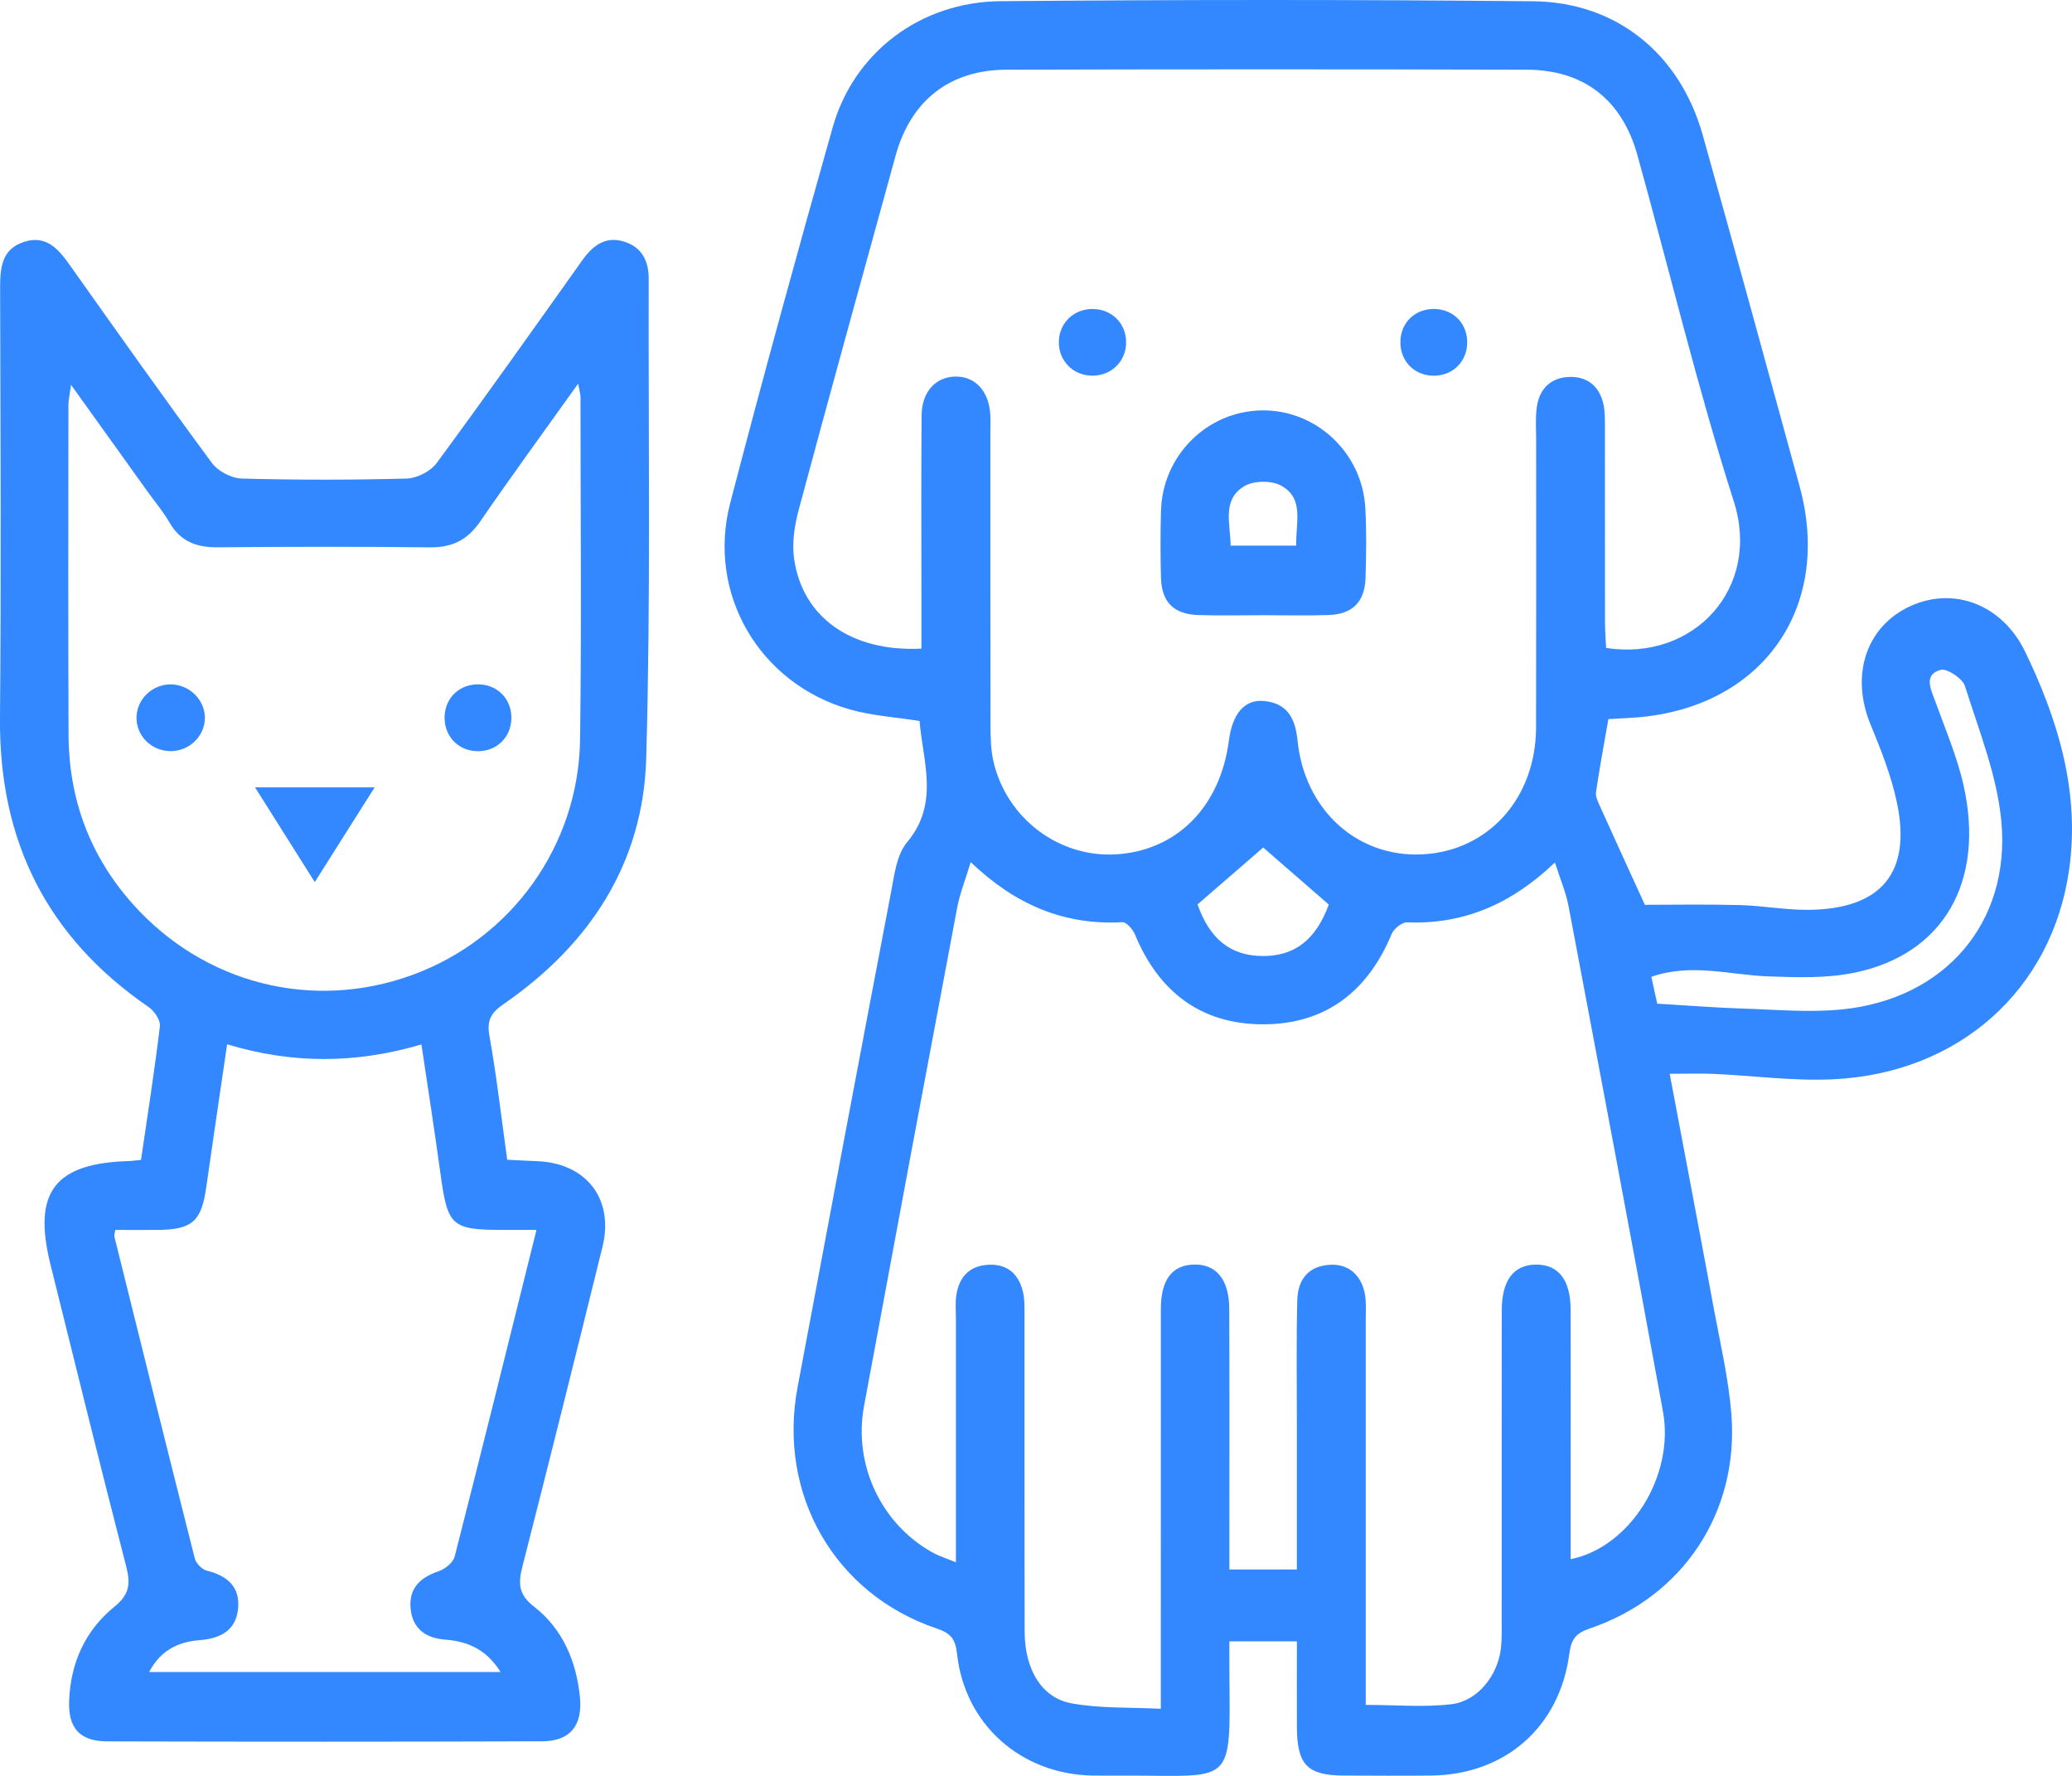 <?xml version="1.0" encoding="UTF-8"?> <svg xmlns="http://www.w3.org/2000/svg" width="49" height="42" viewBox="0 0 49 42" fill="none"><path d="M39.486 25.395C39.848 27.316 40.194 29.13 40.529 30.946C40.683 31.778 40.879 32.609 40.945 33.449C41.127 35.771 39.794 37.768 37.598 38.513C37.263 38.626 37.158 38.768 37.112 39.114C36.882 40.849 35.59 41.972 33.848 41.992C33.158 41.999 32.469 41.995 31.779 41.992C30.918 41.989 30.675 41.738 30.67 40.852C30.667 40.186 30.67 39.52 30.67 38.818H29.073C29.073 39.059 29.071 39.304 29.073 39.55C29.096 42.276 29.183 41.989 26.605 41.993C26.349 41.993 26.093 41.996 25.837 41.992C24.147 41.962 22.816 40.787 22.633 39.115C22.594 38.765 22.488 38.628 22.153 38.515C19.738 37.701 18.387 35.345 18.861 32.812C19.593 28.903 20.328 24.996 21.074 21.09C21.151 20.688 21.205 20.214 21.449 19.923C22.225 18.996 21.822 18.009 21.747 17.052C21.18 16.961 20.624 16.928 20.1 16.779C17.961 16.173 16.709 14.043 17.269 11.895C18.043 8.925 18.856 5.965 19.692 3.011C20.19 1.248 21.759 0.045 23.661 0.028C27.859 -0.008 32.058 -0.011 36.255 0.03C38.23 0.049 39.727 1.275 40.266 3.19C41.043 5.955 41.797 8.727 42.557 11.497C43.346 14.37 41.679 16.732 38.701 16.968C38.485 16.985 38.269 16.993 38.036 17.007C37.935 17.585 37.828 18.159 37.743 18.735C37.727 18.837 37.788 18.958 37.834 19.061C38.17 19.807 38.511 20.55 38.899 21.399C39.541 21.399 40.339 21.384 41.137 21.405C41.686 21.419 42.235 21.525 42.784 21.518C44.499 21.496 45.212 20.632 44.857 18.969C44.723 18.341 44.481 17.729 44.235 17.133C43.754 15.967 44.132 14.808 45.187 14.331C46.224 13.863 47.36 14.31 47.894 15.417C48.677 17.039 49.188 18.734 48.934 20.553C48.535 23.416 46.316 25.39 43.34 25.526C42.402 25.569 41.456 25.439 40.513 25.397C40.203 25.383 39.893 25.395 39.486 25.395ZM21.79 15.34C21.79 14.894 21.79 14.484 21.79 14.075C21.791 12.656 21.782 11.238 21.795 9.819C21.8 9.263 22.132 8.911 22.596 8.906C23.064 8.9 23.385 9.249 23.419 9.802C23.427 9.939 23.421 10.078 23.421 10.216C23.421 12.521 23.419 14.826 23.424 17.131C23.425 17.425 23.428 17.727 23.494 18.01C23.807 19.361 25.051 20.29 26.4 20.205C27.833 20.115 28.857 19.081 29.061 17.517C29.145 16.878 29.431 16.534 29.895 16.579C30.438 16.631 30.631 16.982 30.684 17.506C30.849 19.156 32.093 20.278 33.627 20.206C35.192 20.133 36.322 18.882 36.326 17.202C36.332 14.936 36.328 12.671 36.328 10.405C36.328 10.149 36.308 9.89 36.342 9.638C36.401 9.187 36.685 8.92 37.135 8.914C37.557 8.909 37.837 9.154 37.922 9.576C37.957 9.747 37.954 9.928 37.954 10.105C37.956 11.641 37.954 13.178 37.956 14.715C37.957 14.923 37.973 15.131 37.982 15.324C40.057 15.645 41.657 13.909 41.002 11.858C40.141 9.162 39.482 6.403 38.724 3.674C38.359 2.357 37.454 1.651 36.099 1.648C32.001 1.637 27.902 1.637 23.804 1.648C22.456 1.652 21.539 2.379 21.18 3.68C20.412 6.467 19.641 9.254 18.891 12.046C18.791 12.418 18.726 12.83 18.778 13.205C18.971 14.597 20.128 15.422 21.79 15.34ZM30.669 37.118C30.669 35.923 30.669 34.783 30.669 33.642C30.67 32.676 30.654 31.71 30.679 30.745C30.692 30.253 30.954 29.925 31.486 29.911C31.945 29.898 32.257 30.226 32.295 30.744C32.306 30.901 32.298 31.059 32.298 31.217C32.298 33.542 32.298 35.868 32.298 38.194C32.298 38.901 32.298 39.608 32.298 40.321C33.006 40.321 33.677 40.383 34.33 40.304C34.953 40.228 35.426 39.614 35.496 38.975C35.519 38.761 35.513 38.542 35.513 38.326C35.514 35.882 35.512 33.438 35.515 30.994C35.516 30.279 35.792 29.916 36.318 29.908C36.851 29.901 37.14 30.265 37.143 30.968C37.147 32.131 37.144 33.294 37.144 34.457C37.144 35.26 37.144 36.063 37.144 36.875C38.546 36.594 39.606 34.911 39.327 33.382C38.6 29.393 37.846 25.409 37.093 21.425C37.03 21.096 36.893 20.782 36.772 20.398C35.736 21.386 34.612 21.866 33.273 21.814C33.153 21.81 32.963 21.964 32.911 22.088C32.348 23.445 31.351 24.223 29.878 24.225C28.406 24.228 27.402 23.459 26.84 22.1C26.79 21.979 26.639 21.805 26.543 21.81C25.164 21.887 24.006 21.395 22.956 20.389C22.832 20.802 22.699 21.13 22.635 21.471C21.894 25.398 21.16 29.326 20.433 33.255C20.177 34.64 20.837 36.038 22.048 36.714C22.204 36.801 22.38 36.855 22.606 36.949C22.606 34.953 22.606 33.061 22.606 31.17C22.606 30.993 22.59 30.813 22.615 30.639C22.675 30.222 22.907 29.948 23.342 29.914C23.805 29.877 24.092 30.118 24.193 30.56C24.236 30.749 24.228 30.951 24.228 31.148C24.23 33.631 24.225 36.114 24.232 38.598C24.235 39.476 24.628 40.152 25.335 40.283C26.014 40.41 26.723 40.375 27.452 40.413V39.643C27.452 36.746 27.451 33.849 27.453 30.951C27.454 30.27 27.716 29.924 28.227 29.907C28.759 29.89 29.067 30.257 29.07 30.953C29.077 32.707 29.072 34.461 29.073 36.215C29.073 36.505 29.073 36.795 29.073 37.118L30.669 37.118ZM39.191 23.737C39.929 23.781 40.573 23.833 41.218 23.853C42.002 23.878 42.794 23.951 43.57 23.872C45.975 23.628 47.543 21.842 47.331 19.445C47.234 18.354 46.802 17.287 46.469 16.226C46.412 16.045 46.04 15.799 45.889 15.843C45.49 15.959 45.658 16.288 45.761 16.573C46.001 17.237 46.284 17.894 46.437 18.579C46.944 20.855 45.96 22.565 43.871 23.001C43.209 23.14 42.504 23.117 41.821 23.092C40.908 23.058 39.996 22.772 39.052 23.102C39.105 23.346 39.154 23.57 39.191 23.737ZM31.425 21.393C30.894 20.932 30.378 20.483 29.873 20.044C29.373 20.477 28.847 20.933 28.32 21.39C28.61 22.211 29.101 22.603 29.852 22.61C30.61 22.617 31.115 22.234 31.425 21.393Z" fill="#3387FF"></path><path d="M3.335 27.431C3.491 26.364 3.656 25.318 3.782 24.267C3.798 24.127 3.648 23.908 3.514 23.816C1.115 22.169 -0.024 19.896 0 16.991C0.029 13.603 0.011 10.215 0.003 6.826C0.002 6.346 0.03 5.894 0.57 5.72C1.113 5.546 1.396 5.911 1.67 6.297C2.775 7.855 3.878 9.415 5.012 10.951C5.156 11.146 5.475 11.311 5.717 11.318C7.016 11.353 8.318 11.353 9.617 11.318C9.861 11.311 10.182 11.147 10.326 10.952C11.494 9.367 12.63 7.758 13.772 6.154C14.021 5.805 14.322 5.574 14.77 5.718C15.183 5.85 15.342 6.179 15.341 6.59C15.332 10.372 15.39 14.156 15.282 17.935C15.212 20.415 13.948 22.338 11.917 23.741C11.619 23.947 11.506 24.121 11.574 24.497C11.744 25.445 11.852 26.404 11.995 27.429C12.245 27.441 12.491 27.451 12.738 27.464C13.881 27.524 14.523 28.371 14.248 29.487C13.627 32.008 12.998 34.527 12.356 37.042C12.255 37.435 12.253 37.704 12.623 37.992C13.308 38.523 13.631 39.288 13.715 40.144C13.78 40.812 13.479 41.18 12.822 41.182C9.394 41.194 5.966 41.193 2.538 41.184C1.882 41.182 1.609 40.866 1.635 40.219C1.67 39.326 2.017 38.557 2.705 38C3.06 37.712 3.091 37.462 2.986 37.053C2.372 34.673 1.784 32.286 1.192 29.899C0.768 28.189 1.295 27.506 3.064 27.459C3.122 27.458 3.18 27.447 3.335 27.431ZM1.68 9.101C1.645 9.362 1.618 9.47 1.618 9.577C1.616 12.178 1.611 14.778 1.621 17.379C1.627 18.895 2.124 20.24 3.135 21.375C4.826 23.273 7.398 23.919 9.756 23.056C12.088 22.203 13.683 20.008 13.718 17.488C13.755 14.789 13.728 12.09 13.728 9.391C13.728 9.324 13.706 9.258 13.673 9.073C12.851 10.224 12.087 11.269 11.354 12.336C11.056 12.77 10.693 12.951 10.168 12.945C8.493 12.925 6.818 12.929 5.144 12.944C4.646 12.948 4.267 12.805 4.009 12.359C3.863 12.104 3.669 11.876 3.497 11.636C2.919 10.83 2.341 10.024 1.68 9.101ZM2.726 29.088C2.714 29.172 2.697 29.212 2.705 29.246C3.335 31.784 3.964 34.321 4.606 36.855C4.636 36.972 4.775 37.118 4.889 37.146C5.375 37.265 5.683 37.531 5.63 38.048C5.577 38.566 5.209 38.752 4.719 38.79C4.215 38.829 3.793 39.031 3.527 39.544H11.838C11.505 39.01 11.063 38.817 10.524 38.777C10.085 38.744 9.769 38.534 9.713 38.07C9.655 37.579 9.922 37.313 10.373 37.16C10.524 37.109 10.716 36.956 10.752 36.815C11.404 34.265 12.035 31.71 12.687 29.088C12.41 29.088 12.18 29.088 11.95 29.088C10.66 29.088 10.588 29.016 10.41 27.711C10.275 26.723 10.12 25.738 9.966 24.701C8.406 25.163 6.899 25.16 5.371 24.698C5.199 25.875 5.033 26.981 4.876 28.089C4.762 28.889 4.542 29.084 3.716 29.088C3.384 29.09 3.052 29.088 2.726 29.088Z" fill="#3387FF"></path><path d="M29.874 14.55C29.363 14.55 28.851 14.562 28.34 14.546C27.762 14.529 27.473 14.244 27.456 13.671C27.441 13.141 27.441 12.609 27.456 12.079C27.494 10.769 28.547 9.726 29.839 9.706C31.123 9.687 32.216 10.705 32.288 12.015C32.318 12.564 32.31 13.116 32.293 13.666C32.275 14.241 31.981 14.529 31.408 14.546C30.897 14.562 30.385 14.55 29.874 14.55ZM30.653 12.905C30.641 12.354 30.851 11.779 30.287 11.48C30.059 11.359 29.645 11.366 29.426 11.498C28.891 11.821 29.097 12.38 29.103 12.905H30.653Z" fill="#3387FF"></path><path d="M33.905 8.886C33.457 8.884 33.124 8.555 33.117 8.108C33.111 7.636 33.464 7.291 33.939 7.308C34.385 7.323 34.706 7.663 34.697 8.113C34.689 8.558 34.352 8.887 33.905 8.886Z" fill="#3387FF"></path><path d="M25.83 8.885C25.387 8.884 25.045 8.546 25.04 8.105C25.034 7.664 25.369 7.318 25.812 7.308C26.285 7.296 26.642 7.649 26.631 8.116C26.62 8.557 26.277 8.886 25.83 8.885Z" fill="#3387FF"></path><path d="M7.444 20.861C6.947 20.074 6.51 19.381 6.031 18.621H8.86C8.384 19.374 7.941 20.075 7.444 20.861Z" fill="#3387FF"></path><path d="M4.845 16.971C4.848 17.397 4.492 17.755 4.055 17.764C3.589 17.774 3.213 17.404 3.229 16.951C3.245 16.523 3.61 16.181 4.046 16.186C4.478 16.191 4.842 16.549 4.845 16.971Z" fill="#3387FF"></path><path d="M12.093 16.996C12.083 17.441 11.744 17.769 11.297 17.766C10.829 17.763 10.49 17.398 10.515 16.925C10.54 16.481 10.888 16.168 11.338 16.186C11.784 16.204 12.104 16.547 12.093 16.996Z" fill="#3387FF"></path></svg> 